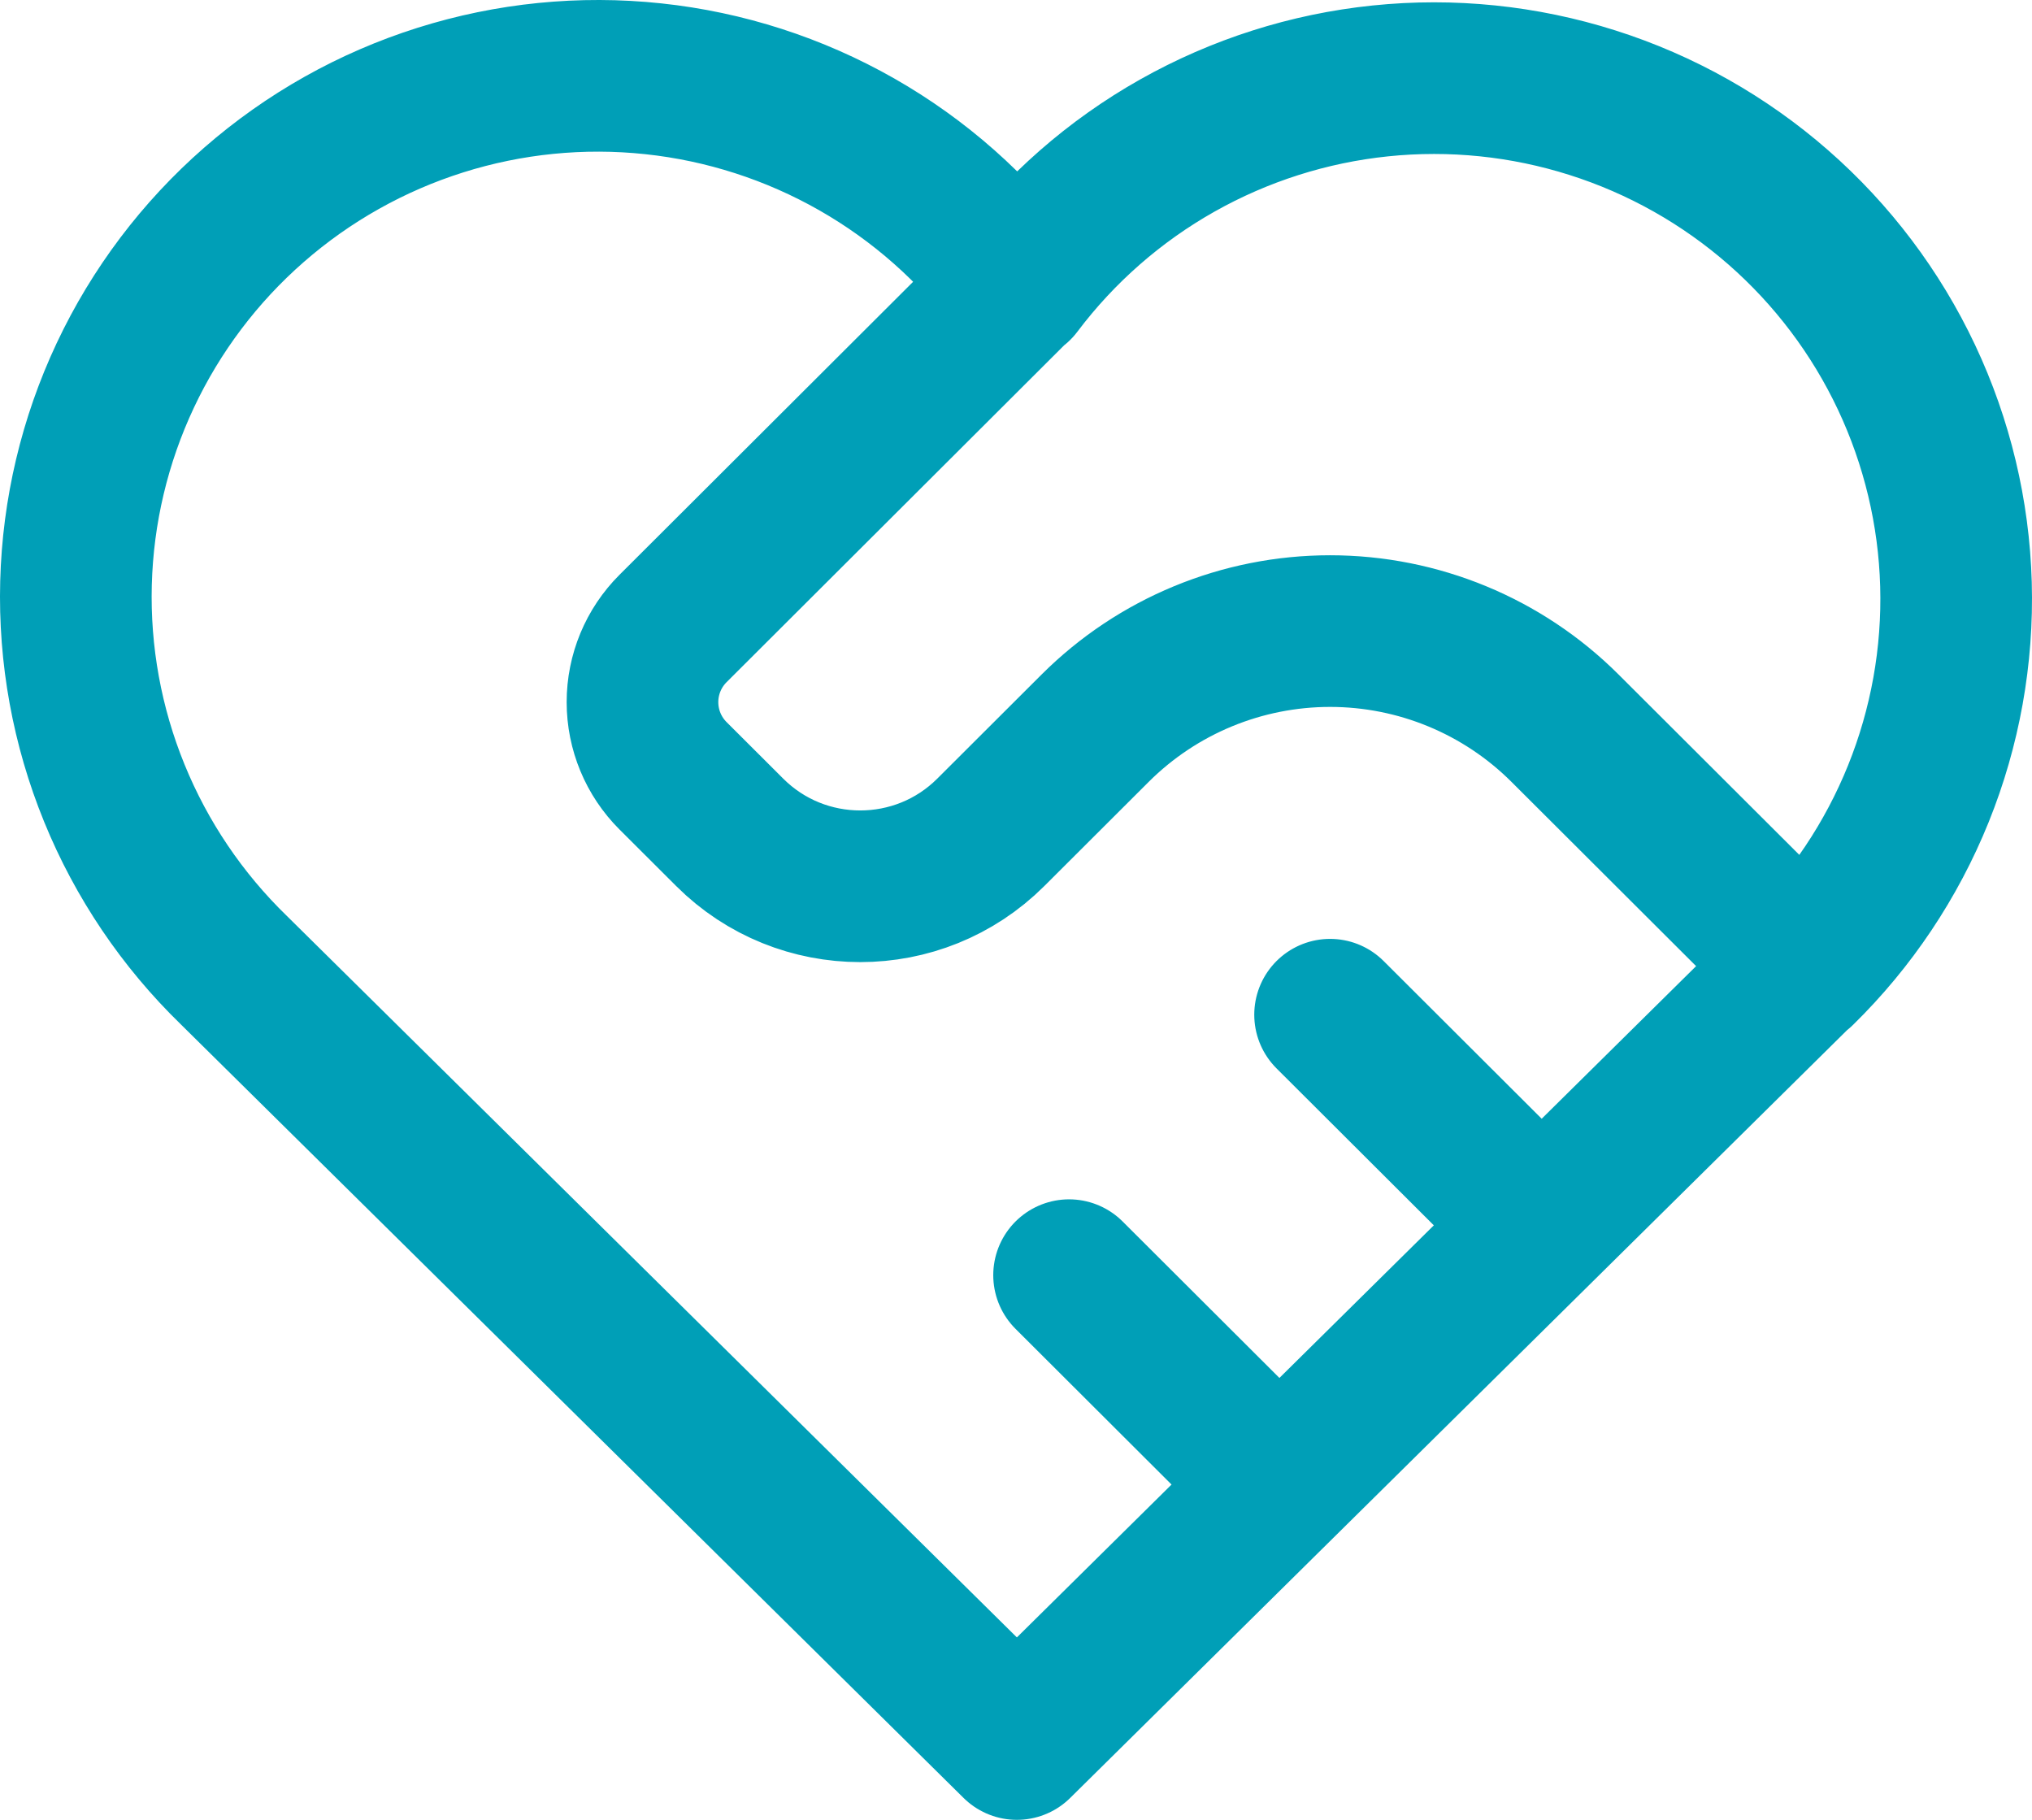 <svg xmlns="http://www.w3.org/2000/svg" width="67" height="60" viewBox="0 0 67 60" fill="none"><path d="M59.349 31.984L33.529 57.5L7.709 31.984C6.006 30.331 4.664 28.343 3.769 26.147C2.873 23.951 2.443 21.593 2.506 19.223C2.569 16.853 3.122 14.521 4.132 12.375C5.142 10.229 6.587 8.314 8.375 6.753C10.163 5.191 12.255 4.015 14.521 3.3C16.787 2.585 19.176 2.345 21.539 2.597C23.902 2.848 26.187 3.585 28.251 4.761C30.314 5.937 32.111 7.527 33.529 9.43C34.952 7.541 36.752 5.965 38.813 4.802C40.876 3.638 43.156 2.912 45.512 2.668C47.869 2.424 50.25 2.669 52.507 3.386C54.765 4.102 56.849 5.276 58.631 6.834C60.413 8.392 61.853 10.3 62.862 12.439C63.87 14.577 64.426 16.901 64.493 19.263C64.56 21.626 64.138 23.977 63.253 26.17C62.368 28.362 61.039 30.349 59.349 32.005M33.528 9.409L22.192 20.721C21.546 21.365 21.184 22.238 21.184 23.149C21.184 24.06 21.546 24.934 22.192 25.578L24.061 27.443C26.436 29.813 30.292 29.813 32.668 27.443L36.11 24.008C38.165 21.958 40.951 20.807 43.856 20.807C46.762 20.807 49.548 21.958 51.602 24.008L59.348 31.737M35.25 42.042L42.135 48.912M43.856 33.455L50.742 40.325" stroke="#009FB7" stroke-width="5" stroke-linecap="round" stroke-linejoin="round"></path></svg>